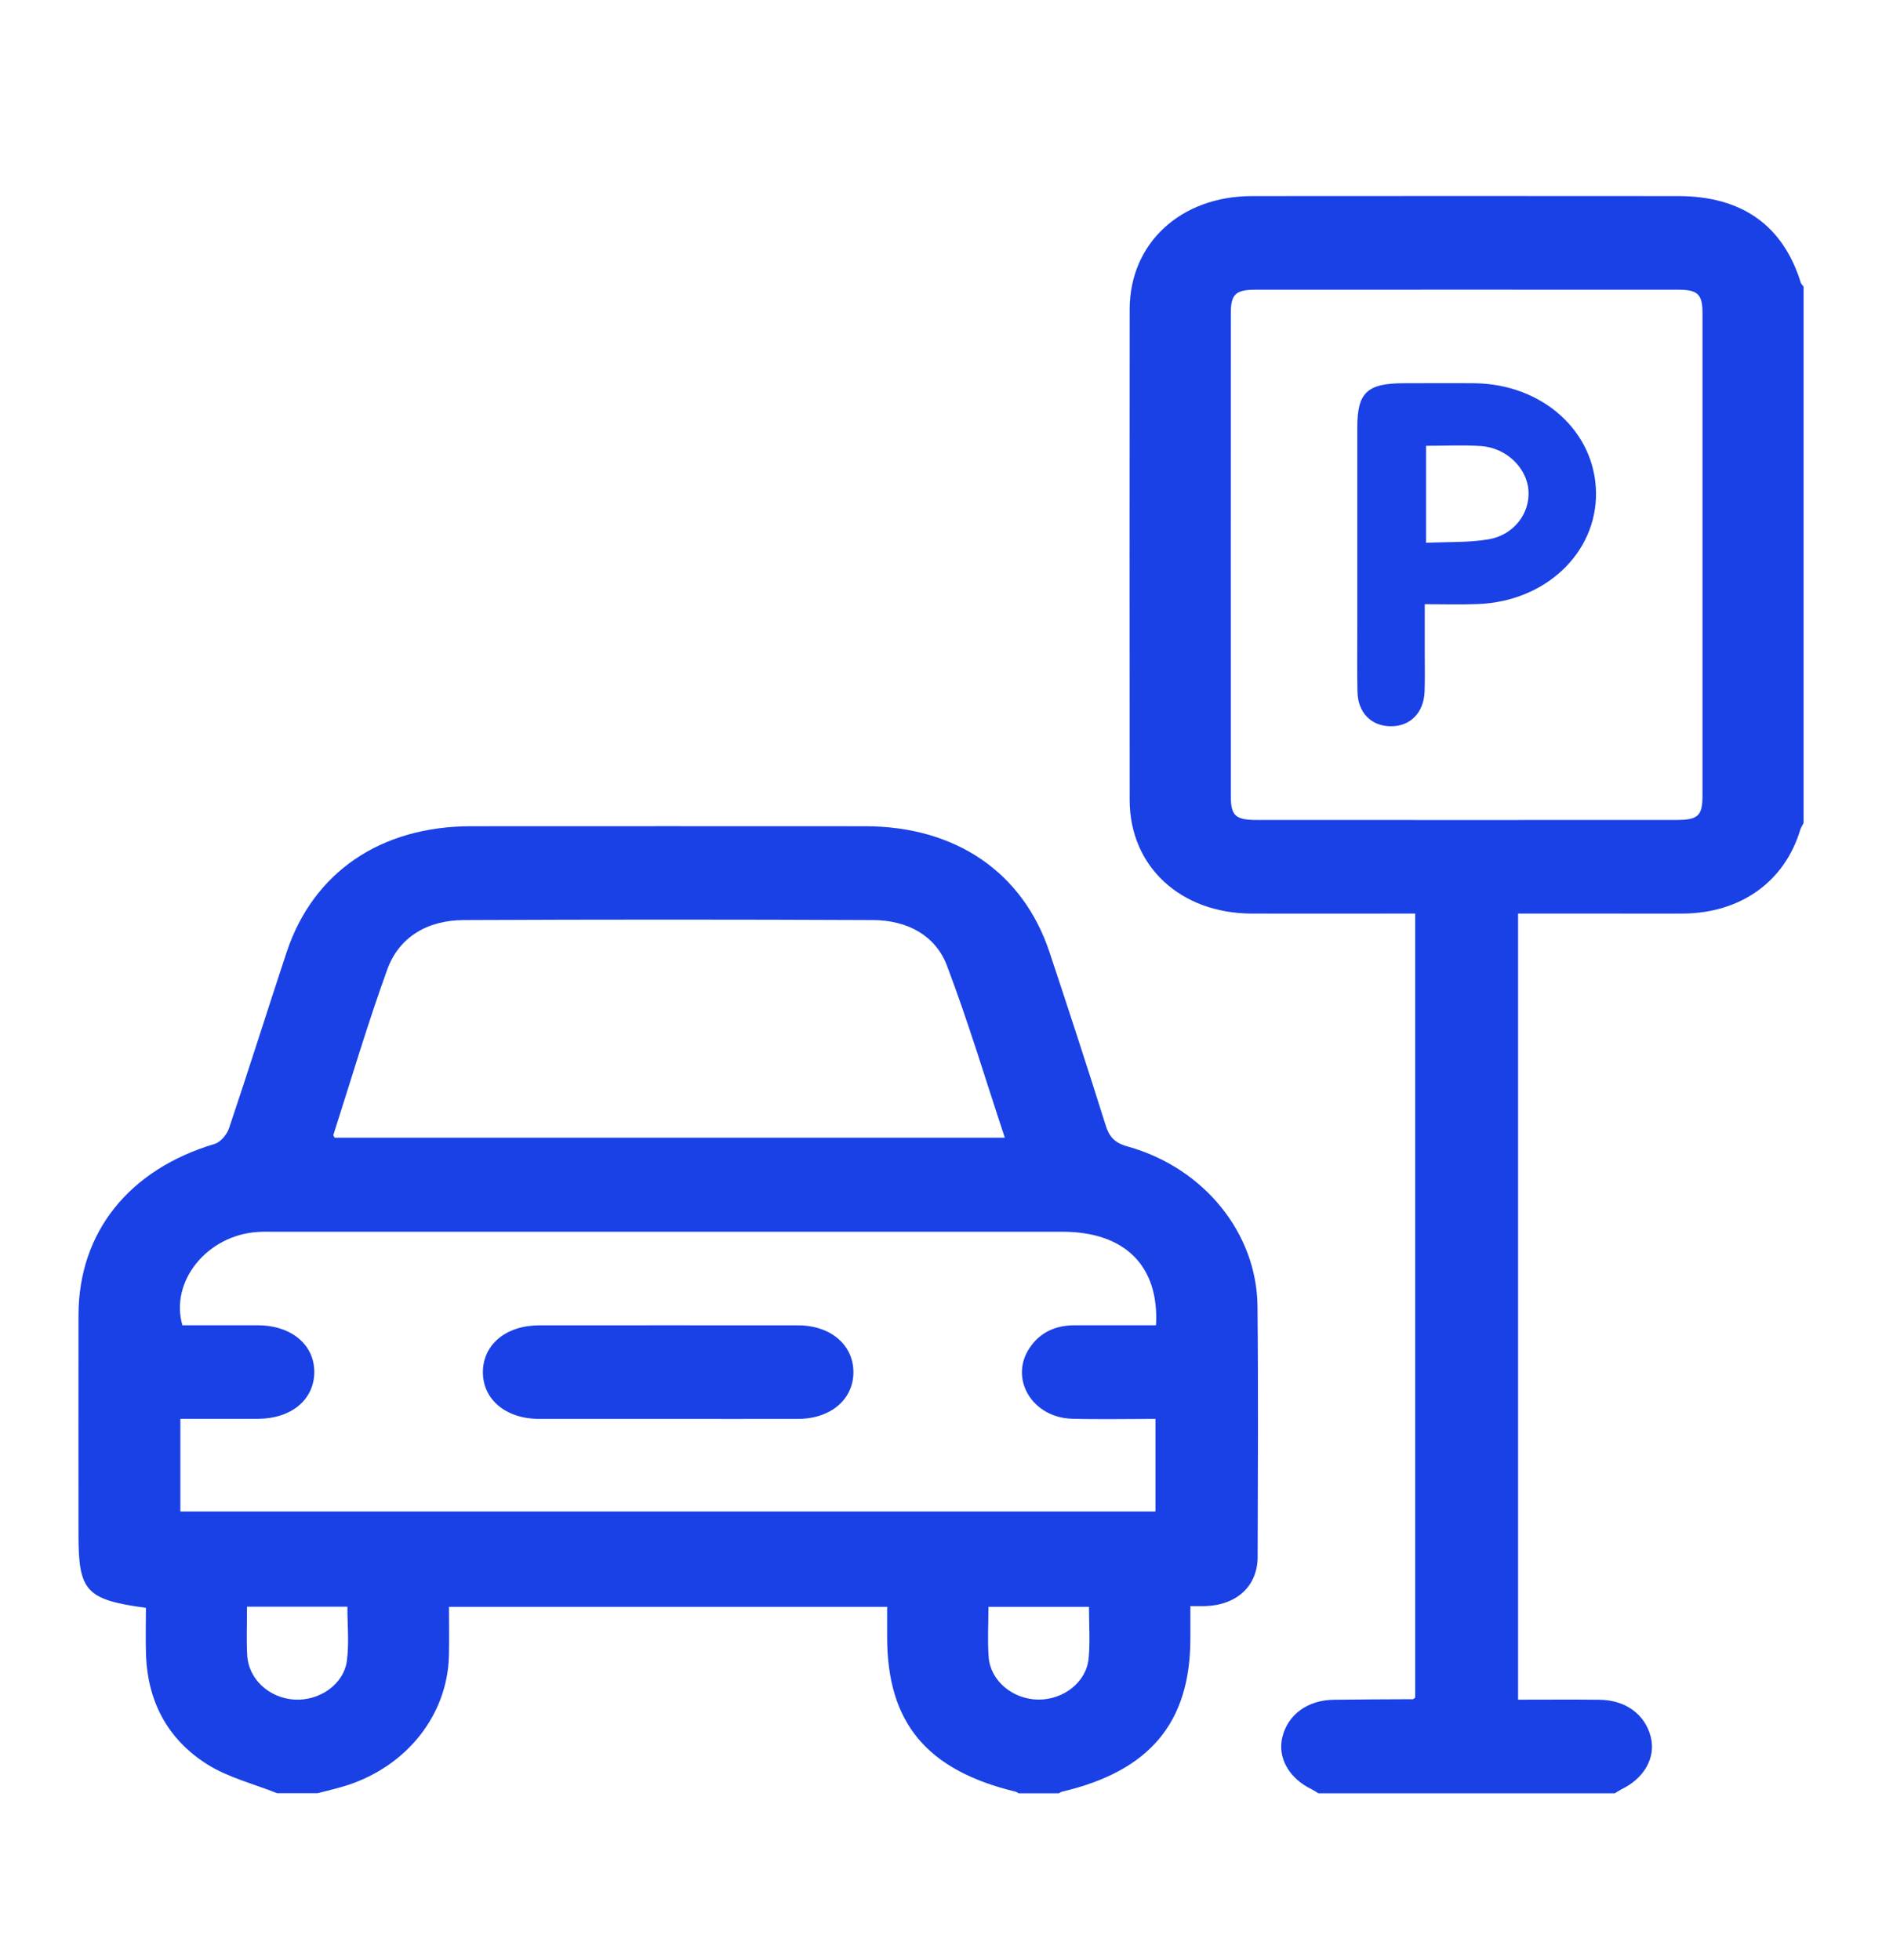 <svg width="24" height="25" viewBox="0 0 24 25" fill="none" xmlns="http://www.w3.org/2000/svg">
<path d="M3.536 22.872C3.237 22.752 2.91 22.671 2.646 22.505C2.129 22.18 1.885 21.693 1.862 21.115C1.855 20.912 1.861 20.707 1.861 20.507C1.098 20.403 1.001 20.296 1.001 19.578C1.001 18.644 0.999 17.709 1.001 16.775C1.002 15.716 1.645 14.916 2.737 14.59C2.816 14.566 2.896 14.466 2.922 14.386C3.173 13.641 3.408 12.891 3.655 12.145C3.994 11.125 4.853 10.539 6.007 10.538C7.682 10.537 9.357 10.537 11.032 10.538C12.187 10.539 13.045 11.125 13.384 12.145C13.628 12.879 13.868 13.614 14.099 14.35C14.145 14.498 14.212 14.576 14.381 14.623C15.349 14.893 16.025 15.722 16.036 16.656C16.047 17.723 16.041 18.79 16.038 19.857C16.037 20.231 15.77 20.474 15.364 20.485C15.315 20.486 15.264 20.485 15.18 20.485C15.18 20.626 15.18 20.762 15.18 20.897C15.18 21.971 14.661 22.59 13.541 22.852C13.528 22.855 13.517 22.865 13.504 22.872H12.989C12.977 22.865 12.965 22.855 12.952 22.852C11.816 22.577 11.313 21.972 11.313 20.877C11.313 20.748 11.313 20.619 11.313 20.494H5.726C5.726 20.708 5.73 20.912 5.725 21.116C5.708 21.863 5.199 22.515 4.439 22.766C4.313 22.808 4.181 22.836 4.051 22.871H3.535L3.536 22.872ZM2.3 19.278H14.735V18.097C14.369 18.097 14.018 18.105 13.669 18.095C13.162 18.08 12.868 17.584 13.129 17.193C13.259 16.997 13.456 16.903 13.704 16.903C14.051 16.903 14.398 16.903 14.742 16.903C14.784 16.141 14.34 15.71 13.548 15.71C10.198 15.71 6.849 15.71 3.499 15.71C3.427 15.71 3.355 15.708 3.284 15.713C2.641 15.755 2.164 16.343 2.326 16.903C2.645 16.903 2.967 16.903 3.288 16.903C3.719 16.905 4.013 17.153 4.008 17.508C4.002 17.855 3.713 18.094 3.292 18.096C2.965 18.098 2.638 18.096 2.3 18.096V19.277L2.3 19.278ZM12.814 14.511C12.566 13.764 12.347 13.03 12.075 12.314C11.93 11.932 11.571 11.736 11.132 11.735C9.392 11.727 7.652 11.727 5.913 11.735C5.445 11.737 5.088 11.955 4.939 12.364C4.687 13.06 4.478 13.768 4.252 14.473C4.248 14.482 4.26 14.495 4.268 14.511H12.813L12.814 14.511ZM3.15 20.492C3.15 20.712 3.142 20.91 3.152 21.107C3.167 21.414 3.43 21.657 3.754 21.677C4.075 21.696 4.384 21.483 4.424 21.18C4.453 20.955 4.43 20.724 4.43 20.492H3.15V20.492ZM12.605 20.494C12.605 20.718 12.592 20.929 12.608 21.138C12.632 21.44 12.917 21.674 13.24 21.677C13.563 21.681 13.855 21.453 13.883 21.15C13.903 20.936 13.887 20.718 13.887 20.494H12.605H12.605Z" fill="#1A41E5"/>
<path d="M16.812 22.872C16.784 22.855 16.757 22.836 16.727 22.821C16.436 22.681 16.287 22.415 16.354 22.151C16.426 21.866 16.677 21.683 17.01 21.679C17.347 21.674 17.683 21.674 18.019 21.672C18.024 21.672 18.03 21.664 18.047 21.652V11.652C17.977 11.652 17.902 11.652 17.827 11.652C17.204 11.652 16.582 11.654 15.959 11.652C15.052 11.648 14.407 11.049 14.406 10.206C14.404 8.118 14.404 6.03 14.406 3.942C14.408 3.101 15.057 2.502 15.965 2.501C17.776 2.499 19.587 2.5 21.398 2.501C22.213 2.501 22.737 2.873 22.965 3.607C22.971 3.624 22.988 3.639 23 3.655V10.498C22.985 10.527 22.966 10.555 22.957 10.585C22.758 11.245 22.199 11.646 21.463 11.652C21.163 11.654 20.862 11.652 20.561 11.652C20.163 11.652 19.764 11.652 19.359 11.652V21.678C19.712 21.678 20.054 21.675 20.395 21.679C20.729 21.682 20.978 21.865 21.051 22.152C21.118 22.415 20.969 22.681 20.678 22.821C20.649 22.836 20.622 22.855 20.593 22.872H16.812H16.812ZM21.711 7.079C21.711 6.051 21.711 5.023 21.711 3.995C21.711 3.754 21.651 3.695 21.402 3.695C19.605 3.694 17.807 3.694 16.01 3.695C15.758 3.695 15.696 3.754 15.696 3.991C15.695 6.046 15.695 8.102 15.696 10.157C15.696 10.404 15.756 10.458 16.026 10.458C17.809 10.459 19.592 10.459 21.375 10.458C21.656 10.458 21.711 10.406 21.711 10.142C21.711 9.121 21.711 8.1 21.711 7.079V7.079Z" fill="#1A41E5"/>
<path d="M8.504 18.097C7.961 18.097 7.417 18.098 6.874 18.097C6.446 18.096 6.152 17.845 6.158 17.49C6.165 17.144 6.456 16.905 6.875 16.904C7.976 16.903 9.077 16.903 10.178 16.904C10.593 16.905 10.883 17.153 10.883 17.501C10.883 17.849 10.593 18.096 10.177 18.097C9.619 18.099 9.062 18.097 8.504 18.097Z" fill="#1A41E5"/>
<path d="M18.169 7.706C18.169 7.929 18.169 8.126 18.169 8.323C18.169 8.488 18.173 8.654 18.167 8.819C18.157 9.093 17.982 9.267 17.73 9.263C17.484 9.258 17.317 9.09 17.311 8.824C17.305 8.553 17.309 8.281 17.309 8.01C17.309 7.155 17.309 6.301 17.309 5.446C17.309 5.007 17.436 4.888 17.902 4.888C18.202 4.888 18.503 4.885 18.803 4.888C19.672 4.898 20.343 5.504 20.353 6.284C20.362 7.052 19.709 7.671 18.85 7.704C18.631 7.713 18.411 7.706 18.168 7.706L18.169 7.706ZM18.186 5.687V6.923C18.461 6.91 18.727 6.922 18.981 6.879C19.305 6.825 19.511 6.548 19.492 6.258C19.472 5.967 19.209 5.71 18.883 5.689C18.657 5.674 18.429 5.686 18.186 5.686V5.687Z" fill="#1A41E5"/>
</svg>
